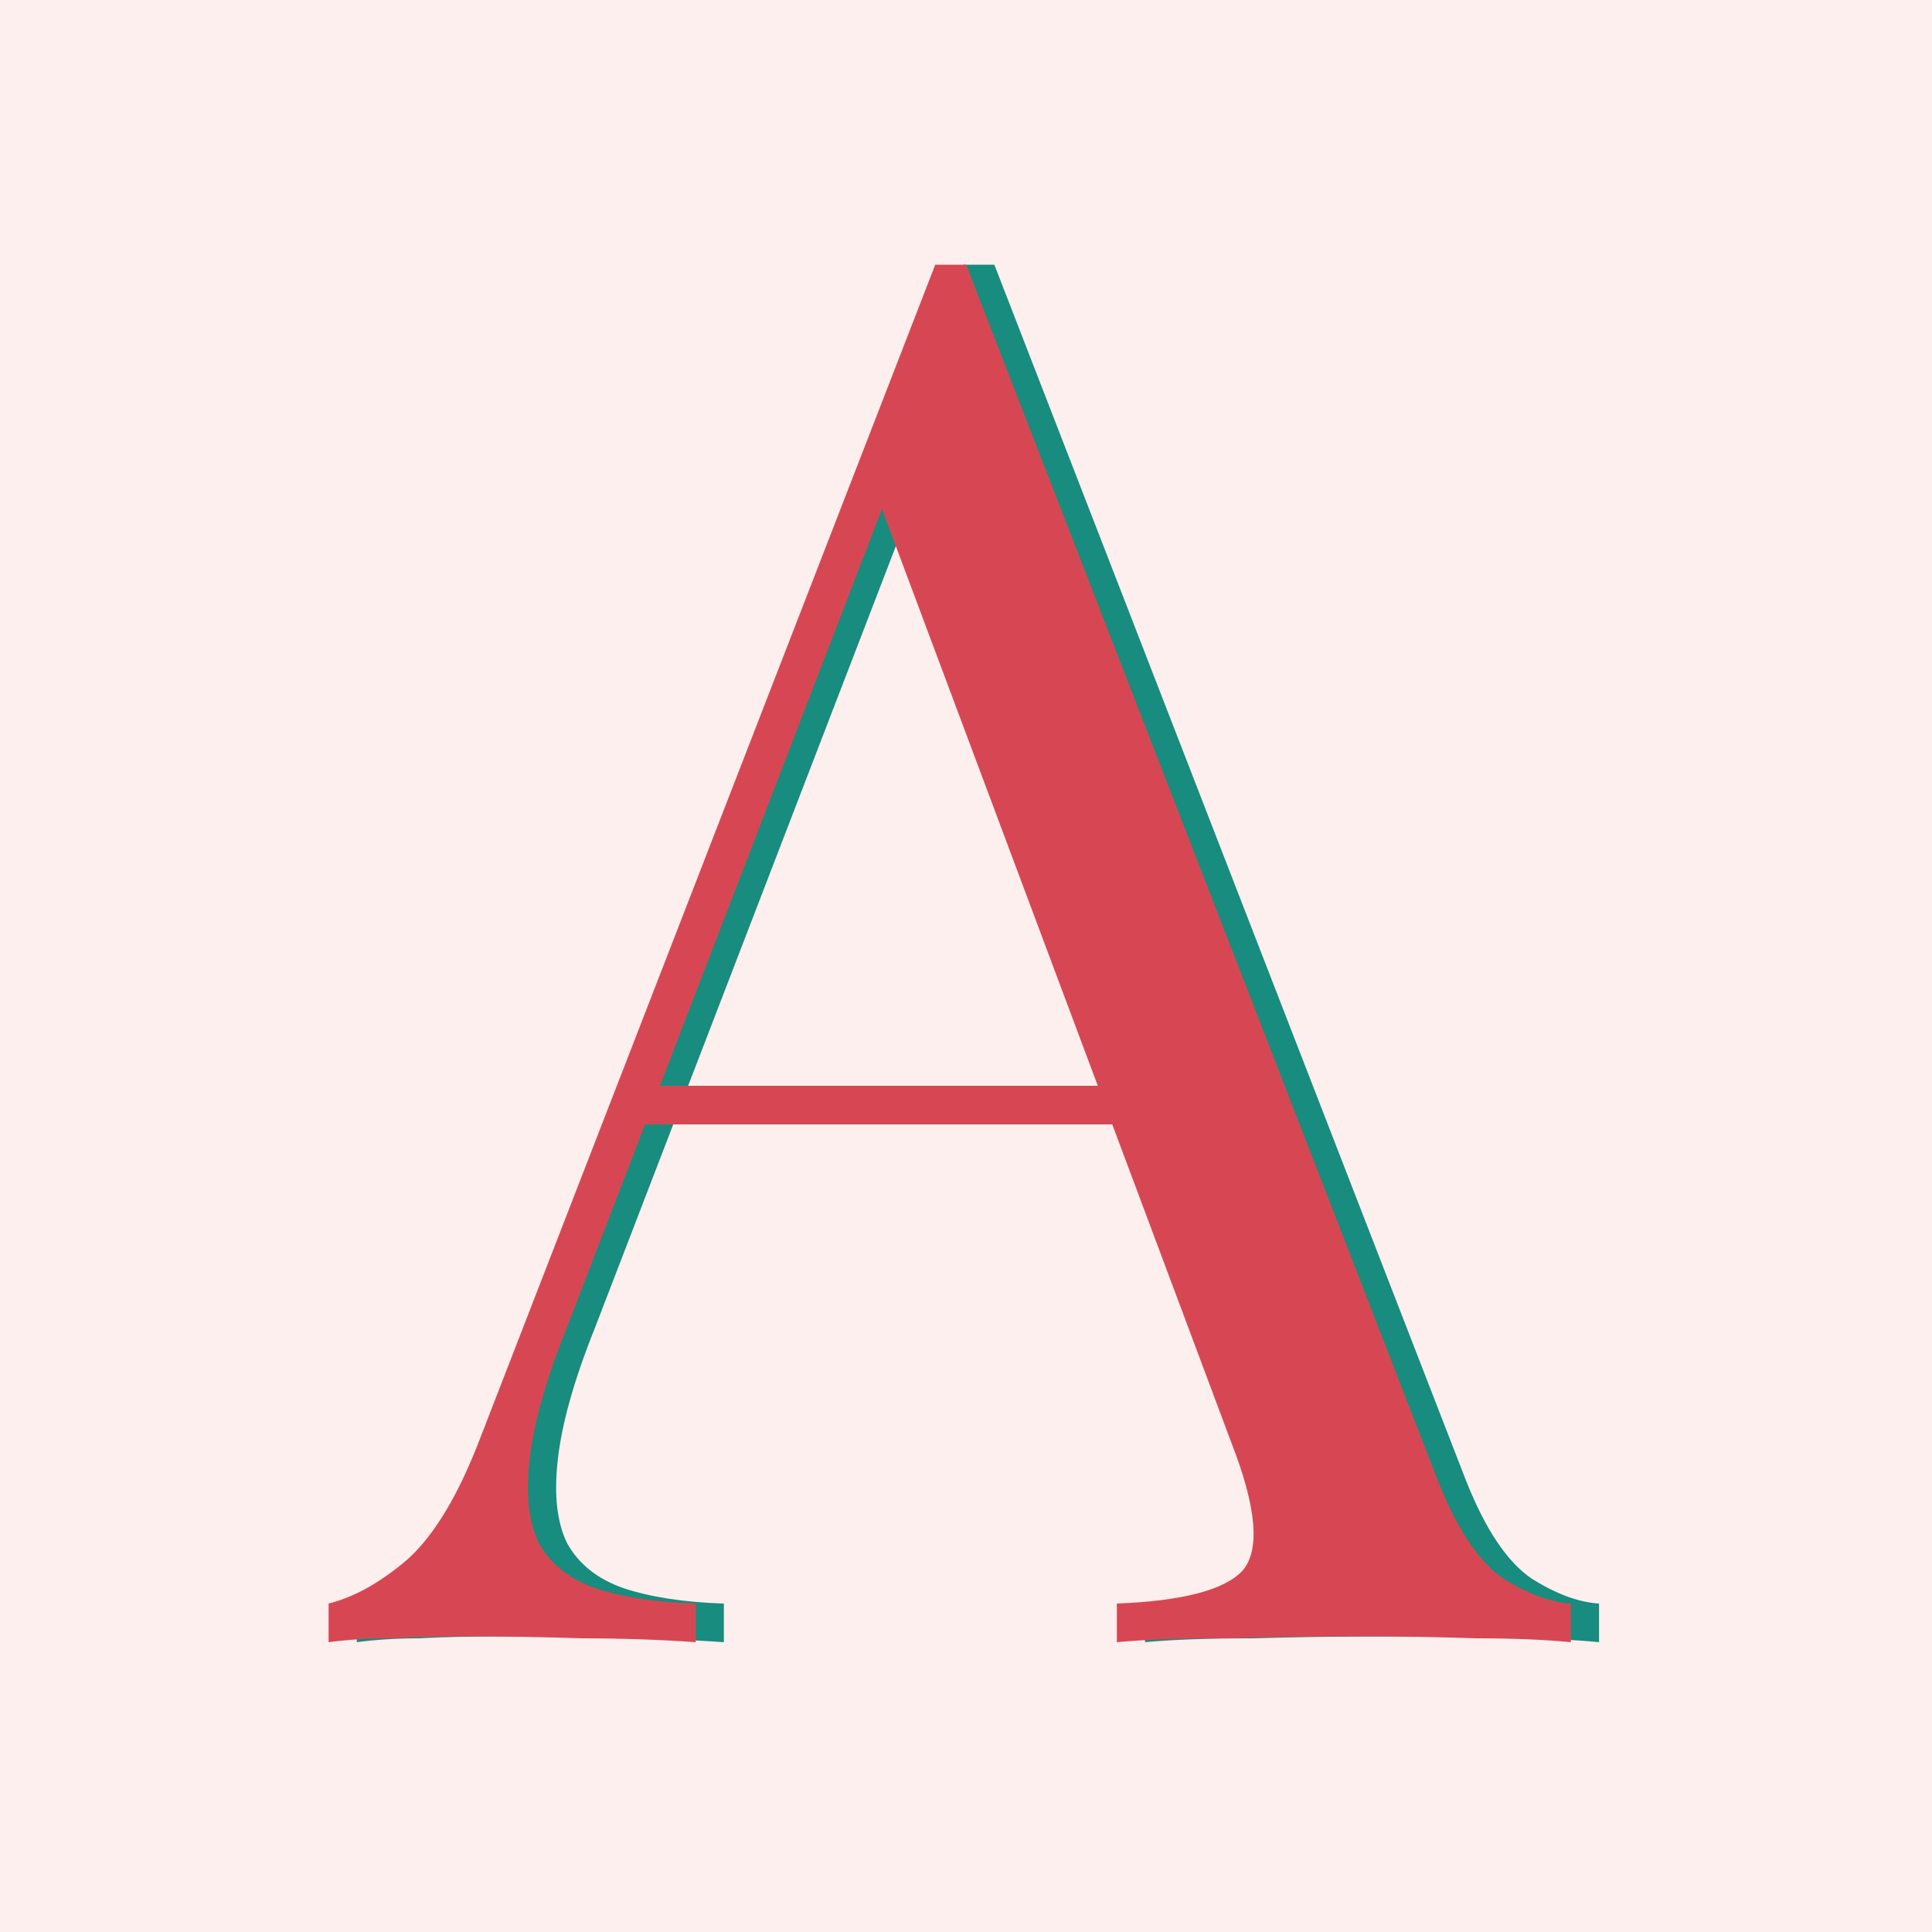 <svg width="480" height="480" viewBox="0 0 480 480" fill="none" xmlns="http://www.w3.org/2000/svg">
<rect x="0" y="0" width="480" height="480" fill="#333333" stroke="none"/>
<g clip-path="url(#clip0_21_2)">
<rect width="480" height="480" fill="#FCEFEE"/>
<path d="M247.04 65.76L364.16 367.68C368.96 379.84 374.4 388 380.48 392.16C386.56 396 392.16 398.08 397.28 398.4V408C390.88 407.36 383.04 407.04 373.76 407.04C364.48 406.72 355.2 406.56 345.92 406.56C333.44 406.56 321.76 406.72 310.88 407.04C300 407.04 291.2 407.36 284.48 408V398.4C300.8 397.76 311.2 395.04 315.68 390.24C320.16 385.12 319.2 374.4 312.8 358.08L223.52 119.52L231.2 113.28L147.68 330.24C142.56 343.04 139.52 353.92 138.56 362.88C137.6 371.52 138.4 378.4 140.96 383.52C143.84 388.64 148.48 392.32 154.88 394.56C161.6 396.8 169.92 398.08 179.84 398.4V408C170.88 407.36 161.44 407.04 151.52 407.04C141.92 406.72 132.96 406.56 124.64 406.56C116.64 406.56 109.76 406.72 104 407.04C98.56 407.04 93.44 407.36 88.64 408V398.4C95.04 396.8 101.6 393.12 108.32 387.36C115.04 381.28 121.12 371.04 126.56 356.64L239.36 65.76C240.64 65.76 241.92 65.76 243.2 65.76C244.48 65.76 245.76 65.76 247.04 65.76ZM305.6 269.76V279.36H162.56L167.36 269.76H305.6Z" fill="#188C7E"/>
<path d="M240.04 65.76L357.16 367.68C361.96 379.84 367.4 388 373.48 392.16C379.56 396 385.16 398.08 390.28 398.4V408C383.88 407.36 376.04 407.04 366.76 407.04C357.48 406.72 348.2 406.56 338.92 406.56C326.44 406.56 314.76 406.72 303.88 407.04C293 407.04 284.2 407.36 277.48 408V398.4C293.8 397.76 304.2 395.04 308.68 390.24C313.16 385.12 312.2 374.4 305.8 358.08L216.52 119.52L224.2 113.28L140.68 330.24C135.56 343.04 132.52 353.92 131.56 362.88C130.6 371.52 131.4 378.4 133.96 383.52C136.84 388.64 141.48 392.32 147.88 394.56C154.6 396.8 162.92 398.08 172.84 398.4V408C163.88 407.36 154.44 407.04 144.52 407.04C134.92 406.72 125.96 406.56 117.64 406.56C109.64 406.56 102.76 406.72 97 407.04C91.56 407.04 86.44 407.36 81.64 408V398.4C88.04 396.8 94.6 393.12 101.32 387.36C108.04 381.28 114.12 371.04 119.56 356.64L232.36 65.76C233.64 65.76 234.92 65.76 236.2 65.76C237.48 65.76 238.76 65.76 240.04 65.76ZM298.6 269.76V279.36H155.56L160.36 269.76H298.6Z" fill="#D74753"/>
</g>
<defs>
<clipPath id="clip0_21_2">
<rect width="480" height="480" fill="white"/>
</clipPath>
</defs>
</svg>
